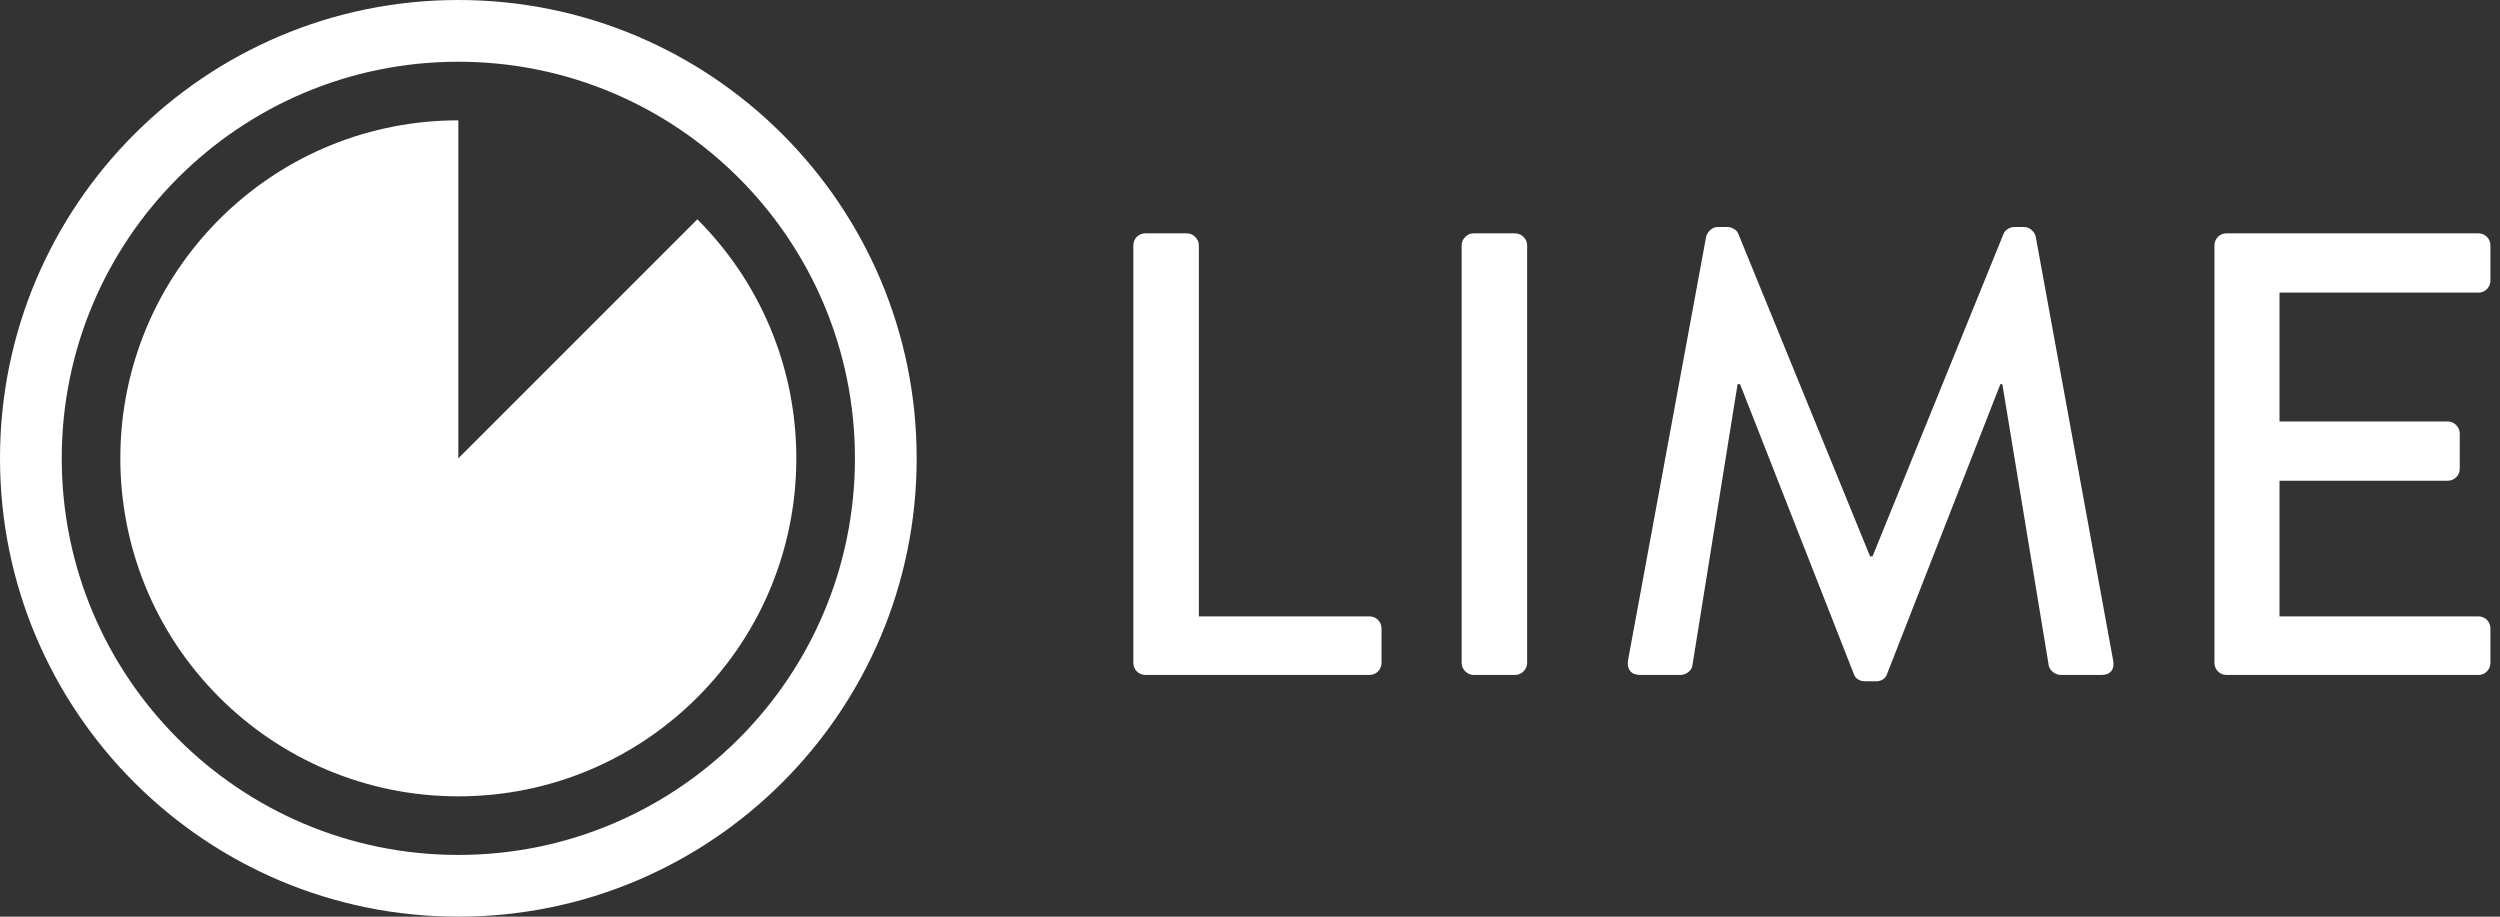 <?xml version="1.0" encoding="UTF-8"?> <svg xmlns="http://www.w3.org/2000/svg" width="150" height="55" viewBox="0 0 150 55" fill="none"><rect x="0" y="0" width="150" height="55" fill="#333333" stroke="none"/><g clip-path="url(#clip0_1416_17)"><path fill-rule="evenodd" clip-rule="evenodd" d="M27.5 0C42.685 0 55 12.315 55 27.5C55 42.685 42.685 55 27.5 55C12.315 55 0 42.685 0 27.5C0 12.315 12.315 0 27.5 0ZM27.5 3.704C40.639 3.704 51.296 14.361 51.296 27.5C51.296 40.639 40.639 51.296 27.5 51.296C14.361 51.296 3.704 40.639 3.704 27.5C3.704 14.361 14.361 3.704 27.5 3.704Z" fill="white"></path><path fill-rule="evenodd" clip-rule="evenodd" d="M13.159 13.159C17.122 9.196 22.306 7.22 27.5 7.22V27.5L41.841 13.159C45.516 16.834 47.78 21.899 47.78 27.5C47.78 32.694 45.803 37.878 41.841 41.841C38.166 45.516 33.101 47.78 27.5 47.78C21.899 47.78 16.824 45.506 13.159 41.841C9.196 37.878 7.22 32.694 7.22 27.5C7.22 21.899 9.494 16.824 13.159 13.159Z" fill="white"></path><path d="M68 39.779C68 40.159 68.307 40.496 68.716 40.496H82.175C82.584 40.496 82.891 40.159 82.891 39.779V37.7C82.891 37.319 82.584 36.983 82.175 36.983H71.931V14.718C71.931 14.337 71.595 14.001 71.215 14.001H68.716C68.307 14.001 68 14.337 68 14.718V39.779ZM87.699 39.779C87.699 40.159 88.035 40.496 88.415 40.496H90.913C91.293 40.496 91.629 40.159 91.629 39.779V14.718C91.629 14.337 91.293 14.001 90.913 14.001H88.415C88.035 14.001 87.699 14.337 87.699 14.718V39.779ZM97.679 39.632C97.606 40.159 97.869 40.496 98.395 40.496H100.85C101.157 40.496 101.493 40.232 101.537 39.969L104.255 23.047C104.299 23.047 104.372 23.047 104.402 23.047L111.24 40.467C111.314 40.701 111.577 40.877 111.883 40.877H112.57C112.906 40.877 113.14 40.686 113.213 40.467L120.023 23.047C120.023 23.047 120.096 23.047 120.14 23.047L122.931 39.969C123.004 40.232 123.311 40.496 123.647 40.496H126.102C126.628 40.496 126.891 40.159 126.789 39.632L122.142 14.191C122.069 13.883 121.762 13.62 121.455 13.62H120.856C120.593 13.62 120.286 13.81 120.213 14.03L112.351 33.382H112.205L104.299 14.03C104.226 13.796 103.89 13.62 103.656 13.62H103.057C102.75 13.62 102.458 13.883 102.37 14.191L97.679 39.632ZM132.868 39.779C132.868 40.159 133.175 40.496 133.584 40.496H148.709C149.118 40.496 149.425 40.159 149.425 39.779V37.7C149.425 37.319 149.118 36.983 148.709 36.983H136.77V28.844H146.868C147.247 28.844 147.584 28.536 147.584 28.127V26.004C147.584 25.623 147.247 25.287 146.868 25.287H136.77V17.558H148.709C149.118 17.558 149.425 17.221 149.425 16.84V14.718C149.425 14.337 149.118 14.001 148.709 14.001H133.584C133.175 14.001 132.868 14.337 132.868 14.718V39.779Z" fill="white"></path></g><defs><clipPath id="clip0_1416_17"><rect width="150" height="55" fill="white"></rect></clipPath></defs></svg> 